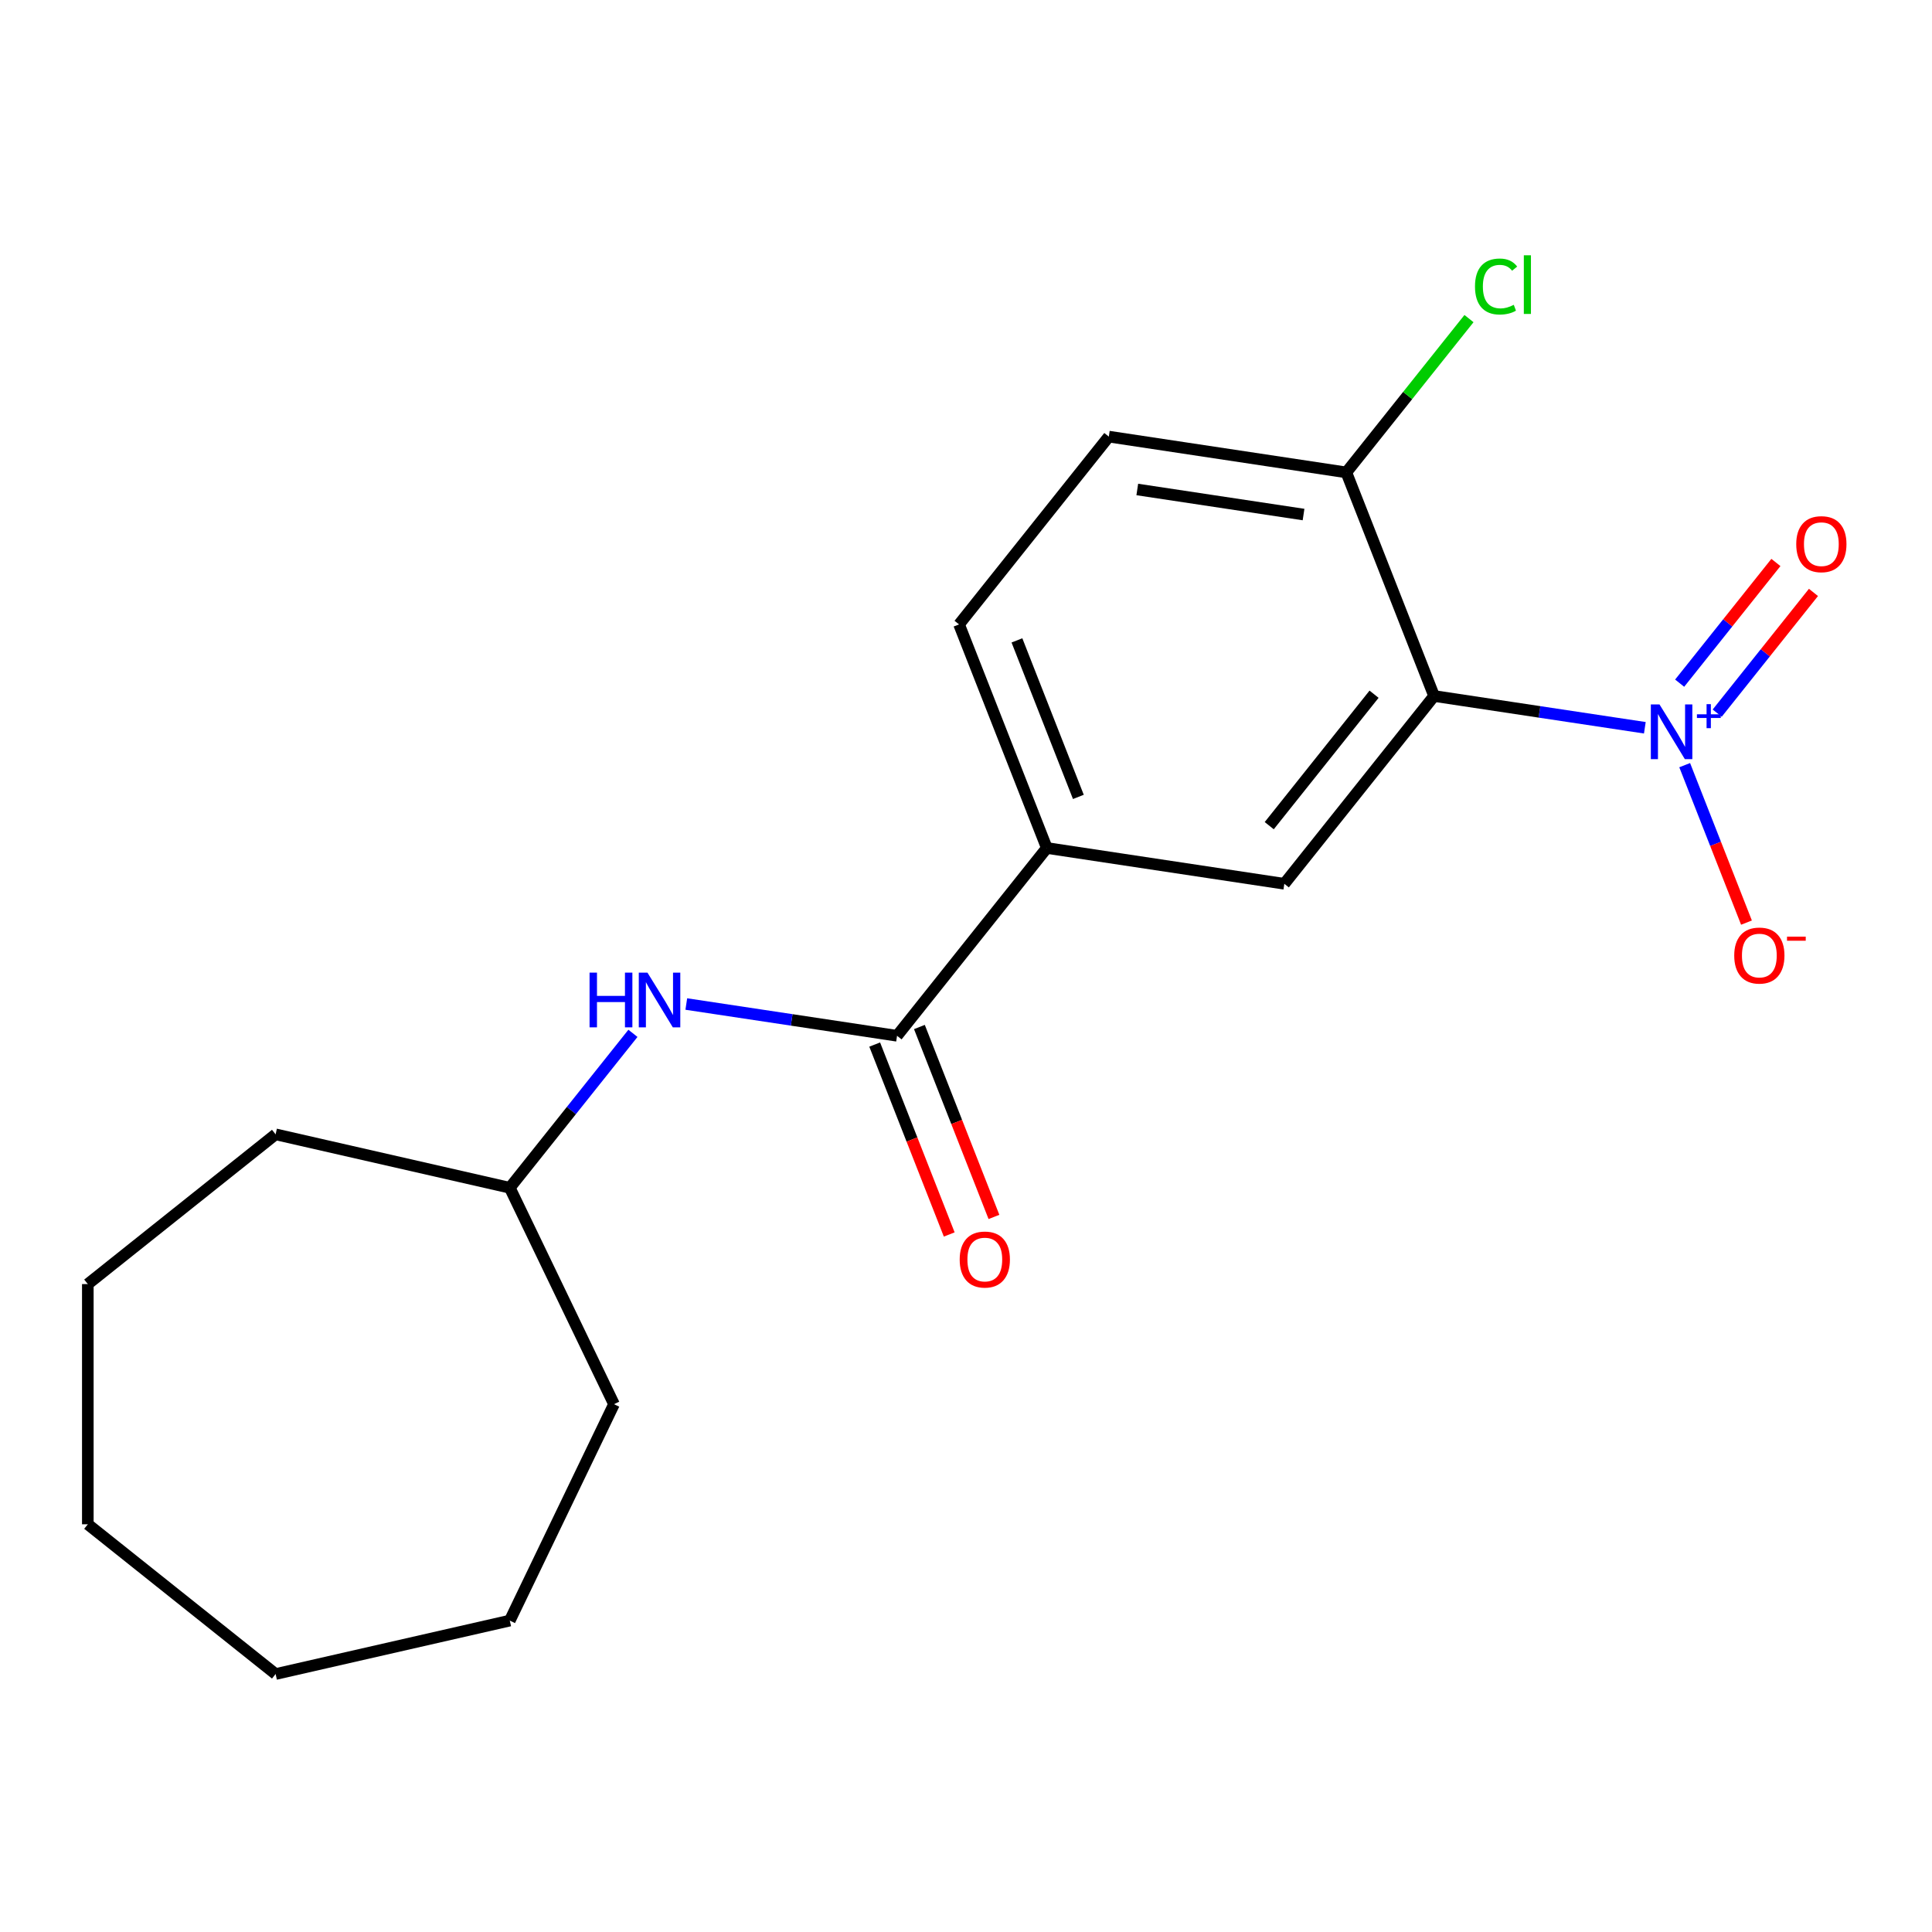 <?xml version='1.0' encoding='iso-8859-1'?>
<svg version='1.1' baseProfile='full'
              xmlns='http://www.w3.org/2000/svg'
                      xmlns:rdkit='http://www.rdkit.org/xml'
                      xmlns:xlink='http://www.w3.org/1999/xlink'
                  xml:space='preserve'
width='1000px' height='1000px' viewBox='0 0 1000 1000'>
<!-- END OF HEADER -->
<rect style='opacity:1.0;fill:#FFFFFF;stroke:none' width='1000' height='1000' x='0' y='0'> </rect>
<path class='bond-0' d='M 851.366,376.69 L 796.822,368.469' style='fill:none;fill-rule:evenodd;stroke:#0000FF;stroke-width:6px;stroke-linecap:butt;stroke-linejoin:miter;stroke-opacity:1' />
<path class='bond-0' d='M 796.822,368.469 L 742.279,360.248' style='fill:none;fill-rule:evenodd;stroke:#000000;stroke-width:6px;stroke-linecap:butt;stroke-linejoin:miter;stroke-opacity:1' />
<path class='bond-6' d='M 871.992,396.046 L 887.984,436.795' style='fill:none;fill-rule:evenodd;stroke:#0000FF;stroke-width:6px;stroke-linecap:butt;stroke-linejoin:miter;stroke-opacity:1' />
<path class='bond-6' d='M 887.984,436.795 L 903.977,477.544' style='fill:none;fill-rule:evenodd;stroke:#FF0000;stroke-width:6px;stroke-linecap:butt;stroke-linejoin:miter;stroke-opacity:1' />
<path class='bond-7' d='M 888.824,369.112 L 913.734,337.876' style='fill:none;fill-rule:evenodd;stroke:#0000FF;stroke-width:6px;stroke-linecap:butt;stroke-linejoin:miter;stroke-opacity:1' />
<path class='bond-7' d='M 913.734,337.876 L 938.644,306.64' style='fill:none;fill-rule:evenodd;stroke:#FF0000;stroke-width:6px;stroke-linecap:butt;stroke-linejoin:miter;stroke-opacity:1' />
<path class='bond-7' d='M 869.384,353.609 L 894.294,322.373' style='fill:none;fill-rule:evenodd;stroke:#0000FF;stroke-width:6px;stroke-linecap:butt;stroke-linejoin:miter;stroke-opacity:1' />
<path class='bond-7' d='M 894.294,322.373 L 919.204,291.137' style='fill:none;fill-rule:evenodd;stroke:#FF0000;stroke-width:6px;stroke-linecap:butt;stroke-linejoin:miter;stroke-opacity:1' />
<path class='bond-2' d='M 742.279,360.248 L 664.764,457.449' style='fill:none;fill-rule:evenodd;stroke:#000000;stroke-width:6px;stroke-linecap:butt;stroke-linejoin:miter;stroke-opacity:1' />
<path class='bond-2' d='M 711.211,359.325 L 656.951,427.366' style='fill:none;fill-rule:evenodd;stroke:#000000;stroke-width:6px;stroke-linecap:butt;stroke-linejoin:miter;stroke-opacity:1' />
<path class='bond-5' d='M 742.279,360.248 L 696.858,244.518' style='fill:none;fill-rule:evenodd;stroke:#000000;stroke-width:6px;stroke-linecap:butt;stroke-linejoin:miter;stroke-opacity:1' />
<path class='bond-1' d='M 464.313,536.12 L 541.828,438.919' style='fill:none;fill-rule:evenodd;stroke:#000000;stroke-width:6px;stroke-linecap:butt;stroke-linejoin:miter;stroke-opacity:1' />
<path class='bond-4' d='M 464.313,536.12 L 409.769,527.899' style='fill:none;fill-rule:evenodd;stroke:#000000;stroke-width:6px;stroke-linecap:butt;stroke-linejoin:miter;stroke-opacity:1' />
<path class='bond-4' d='M 409.769,527.899 L 355.225,519.678' style='fill:none;fill-rule:evenodd;stroke:#0000FF;stroke-width:6px;stroke-linecap:butt;stroke-linejoin:miter;stroke-opacity:1' />
<path class='bond-8' d='M 452.74,540.662 L 472.03,589.813' style='fill:none;fill-rule:evenodd;stroke:#000000;stroke-width:6px;stroke-linecap:butt;stroke-linejoin:miter;stroke-opacity:1' />
<path class='bond-8' d='M 472.03,589.813 L 491.321,638.964' style='fill:none;fill-rule:evenodd;stroke:#FF0000;stroke-width:6px;stroke-linecap:butt;stroke-linejoin:miter;stroke-opacity:1' />
<path class='bond-8' d='M 475.886,531.578 L 495.176,580.729' style='fill:none;fill-rule:evenodd;stroke:#000000;stroke-width:6px;stroke-linecap:butt;stroke-linejoin:miter;stroke-opacity:1' />
<path class='bond-8' d='M 495.176,580.729 L 514.467,629.88' style='fill:none;fill-rule:evenodd;stroke:#FF0000;stroke-width:6px;stroke-linecap:butt;stroke-linejoin:miter;stroke-opacity:1' />
<path class='bond-3' d='M 664.764,457.449 L 541.828,438.919' style='fill:none;fill-rule:evenodd;stroke:#000000;stroke-width:6px;stroke-linecap:butt;stroke-linejoin:miter;stroke-opacity:1' />
<path class='bond-19' d='M 541.828,438.919 L 496.407,323.189' style='fill:none;fill-rule:evenodd;stroke:#000000;stroke-width:6px;stroke-linecap:butt;stroke-linejoin:miter;stroke-opacity:1' />
<path class='bond-19' d='M 558.161,412.476 L 526.366,331.464' style='fill:none;fill-rule:evenodd;stroke:#000000;stroke-width:6px;stroke-linecap:butt;stroke-linejoin:miter;stroke-opacity:1' />
<path class='bond-12' d='M 327.606,534.858 L 295.734,574.825' style='fill:none;fill-rule:evenodd;stroke:#0000FF;stroke-width:6px;stroke-linecap:butt;stroke-linejoin:miter;stroke-opacity:1' />
<path class='bond-12' d='M 295.734,574.825 L 263.862,614.791' style='fill:none;fill-rule:evenodd;stroke:#000000;stroke-width:6px;stroke-linecap:butt;stroke-linejoin:miter;stroke-opacity:1' />
<path class='bond-10' d='M 696.858,244.518 L 573.922,225.988' style='fill:none;fill-rule:evenodd;stroke:#000000;stroke-width:6px;stroke-linecap:butt;stroke-linejoin:miter;stroke-opacity:1' />
<path class='bond-10' d='M 674.712,266.326 L 588.657,253.355' style='fill:none;fill-rule:evenodd;stroke:#000000;stroke-width:6px;stroke-linecap:butt;stroke-linejoin:miter;stroke-opacity:1' />
<path class='bond-11' d='M 696.858,244.518 L 728.601,204.713' style='fill:none;fill-rule:evenodd;stroke:#000000;stroke-width:6px;stroke-linecap:butt;stroke-linejoin:miter;stroke-opacity:1' />
<path class='bond-11' d='M 728.601,204.713 L 760.345,164.908' style='fill:none;fill-rule:evenodd;stroke:#00CC00;stroke-width:6px;stroke-linecap:butt;stroke-linejoin:miter;stroke-opacity:1' />
<path class='bond-9' d='M 496.407,323.189 L 573.922,225.988' style='fill:none;fill-rule:evenodd;stroke:#000000;stroke-width:6px;stroke-linecap:butt;stroke-linejoin:miter;stroke-opacity:1' />
<path class='bond-13' d='M 263.862,614.791 L 317.805,726.803' style='fill:none;fill-rule:evenodd;stroke:#000000;stroke-width:6px;stroke-linecap:butt;stroke-linejoin:miter;stroke-opacity:1' />
<path class='bond-14' d='M 263.862,614.791 L 142.655,587.126' style='fill:none;fill-rule:evenodd;stroke:#000000;stroke-width:6px;stroke-linecap:butt;stroke-linejoin:miter;stroke-opacity:1' />
<path class='bond-15' d='M 317.805,726.803 L 263.862,838.816' style='fill:none;fill-rule:evenodd;stroke:#000000;stroke-width:6px;stroke-linecap:butt;stroke-linejoin:miter;stroke-opacity:1' />
<path class='bond-16' d='M 142.655,587.126 L 45.455,664.641' style='fill:none;fill-rule:evenodd;stroke:#000000;stroke-width:6px;stroke-linecap:butt;stroke-linejoin:miter;stroke-opacity:1' />
<path class='bond-17' d='M 263.862,838.816 L 142.655,866.48' style='fill:none;fill-rule:evenodd;stroke:#000000;stroke-width:6px;stroke-linecap:butt;stroke-linejoin:miter;stroke-opacity:1' />
<path class='bond-18' d='M 45.455,664.641 L 45.455,788.965' style='fill:none;fill-rule:evenodd;stroke:#000000;stroke-width:6px;stroke-linecap:butt;stroke-linejoin:miter;stroke-opacity:1' />
<path class='bond-20' d='M 142.655,866.48 L 45.455,788.965' style='fill:none;fill-rule:evenodd;stroke:#000000;stroke-width:6px;stroke-linecap:butt;stroke-linejoin:miter;stroke-opacity:1' />
<path  class='atom-0' d='M 858.954 364.618
L 868.234 379.618
Q 869.154 381.098, 870.634 383.778
Q 872.114 386.458, 872.194 386.618
L 872.194 364.618
L 875.954 364.618
L 875.954 392.938
L 872.074 392.938
L 862.114 376.538
Q 860.954 374.618, 859.714 372.418
Q 858.514 370.218, 858.154 369.538
L 858.154 392.938
L 854.474 392.938
L 854.474 364.618
L 858.954 364.618
' fill='#0000FF'/>
<path  class='atom-0' d='M 878.33 369.723
L 883.32 369.723
L 883.32 364.469
L 885.538 364.469
L 885.538 369.723
L 890.659 369.723
L 890.659 371.623
L 885.538 371.623
L 885.538 376.903
L 883.32 376.903
L 883.32 371.623
L 878.33 371.623
L 878.33 369.723
' fill='#0000FF'/>
<path  class='atom-5' d='M 305.157 503.43
L 308.997 503.43
L 308.997 515.47
L 323.477 515.47
L 323.477 503.43
L 327.317 503.43
L 327.317 531.75
L 323.477 531.75
L 323.477 518.67
L 308.997 518.67
L 308.997 531.75
L 305.157 531.75
L 305.157 503.43
' fill='#0000FF'/>
<path  class='atom-5' d='M 335.117 503.43
L 344.397 518.43
Q 345.317 519.91, 346.797 522.59
Q 348.277 525.27, 348.357 525.43
L 348.357 503.43
L 352.117 503.43
L 352.117 531.75
L 348.237 531.75
L 338.277 515.35
Q 337.117 513.43, 335.877 511.23
Q 334.677 509.03, 334.317 508.35
L 334.317 531.75
L 330.637 531.75
L 330.637 503.43
L 335.117 503.43
' fill='#0000FF'/>
<path  class='atom-7' d='M 897.635 494.588
Q 897.635 487.788, 900.995 483.988
Q 904.355 480.188, 910.635 480.188
Q 916.915 480.188, 920.275 483.988
Q 923.635 487.788, 923.635 494.588
Q 923.635 501.468, 920.235 505.388
Q 916.835 509.268, 910.635 509.268
Q 904.395 509.268, 900.995 505.388
Q 897.635 501.508, 897.635 494.588
M 910.635 506.068
Q 914.955 506.068, 917.275 503.188
Q 919.635 500.268, 919.635 494.588
Q 919.635 489.028, 917.275 486.228
Q 914.955 483.388, 910.635 483.388
Q 906.315 483.388, 903.955 486.188
Q 901.635 488.988, 901.635 494.588
Q 901.635 500.308, 903.955 503.188
Q 906.315 506.068, 910.635 506.068
' fill='#FF0000'/>
<path  class='atom-7' d='M 924.955 484.81
L 934.644 484.81
L 934.644 486.922
L 924.955 486.922
L 924.955 484.81
' fill='#FF0000'/>
<path  class='atom-8' d='M 929.729 281.657
Q 929.729 274.857, 933.089 271.057
Q 936.449 267.257, 942.729 267.257
Q 949.009 267.257, 952.369 271.057
Q 955.729 274.857, 955.729 281.657
Q 955.729 288.537, 952.329 292.457
Q 948.929 296.337, 942.729 296.337
Q 936.489 296.337, 933.089 292.457
Q 929.729 288.577, 929.729 281.657
M 942.729 293.137
Q 947.049 293.137, 949.369 290.257
Q 951.729 287.337, 951.729 281.657
Q 951.729 276.097, 949.369 273.297
Q 947.049 270.457, 942.729 270.457
Q 938.409 270.457, 936.049 273.257
Q 933.729 276.057, 933.729 281.657
Q 933.729 287.377, 936.049 290.257
Q 938.409 293.137, 942.729 293.137
' fill='#FF0000'/>
<path  class='atom-9' d='M 496.734 651.93
Q 496.734 645.13, 500.094 641.33
Q 503.454 637.53, 509.734 637.53
Q 516.014 637.53, 519.374 641.33
Q 522.734 645.13, 522.734 651.93
Q 522.734 658.81, 519.334 662.73
Q 515.934 666.61, 509.734 666.61
Q 503.494 666.61, 500.094 662.73
Q 496.734 658.85, 496.734 651.93
M 509.734 663.41
Q 514.054 663.41, 516.374 660.53
Q 518.734 657.61, 518.734 651.93
Q 518.734 646.37, 516.374 643.57
Q 514.054 640.73, 509.734 640.73
Q 505.414 640.73, 503.054 643.53
Q 500.734 646.33, 500.734 651.93
Q 500.734 657.65, 503.054 660.53
Q 505.414 663.41, 509.734 663.41
' fill='#FF0000'/>
<path  class='atom-12' d='M 763.453 148.297
Q 763.453 141.257, 766.733 137.577
Q 770.053 133.857, 776.333 133.857
Q 782.173 133.857, 785.293 137.977
L 782.653 140.137
Q 780.373 137.137, 776.333 137.137
Q 772.053 137.137, 769.773 140.017
Q 767.533 142.857, 767.533 148.297
Q 767.533 153.897, 769.853 156.777
Q 772.213 159.657, 776.773 159.657
Q 779.893 159.657, 783.533 157.777
L 784.653 160.777
Q 783.173 161.737, 780.933 162.297
Q 778.693 162.857, 776.213 162.857
Q 770.053 162.857, 766.733 159.097
Q 763.453 155.337, 763.453 148.297
' fill='#00CC00'/>
<path  class='atom-12' d='M 788.733 132.137
L 792.413 132.137
L 792.413 162.497
L 788.733 162.497
L 788.733 132.137
' fill='#00CC00'/>
</svg>
